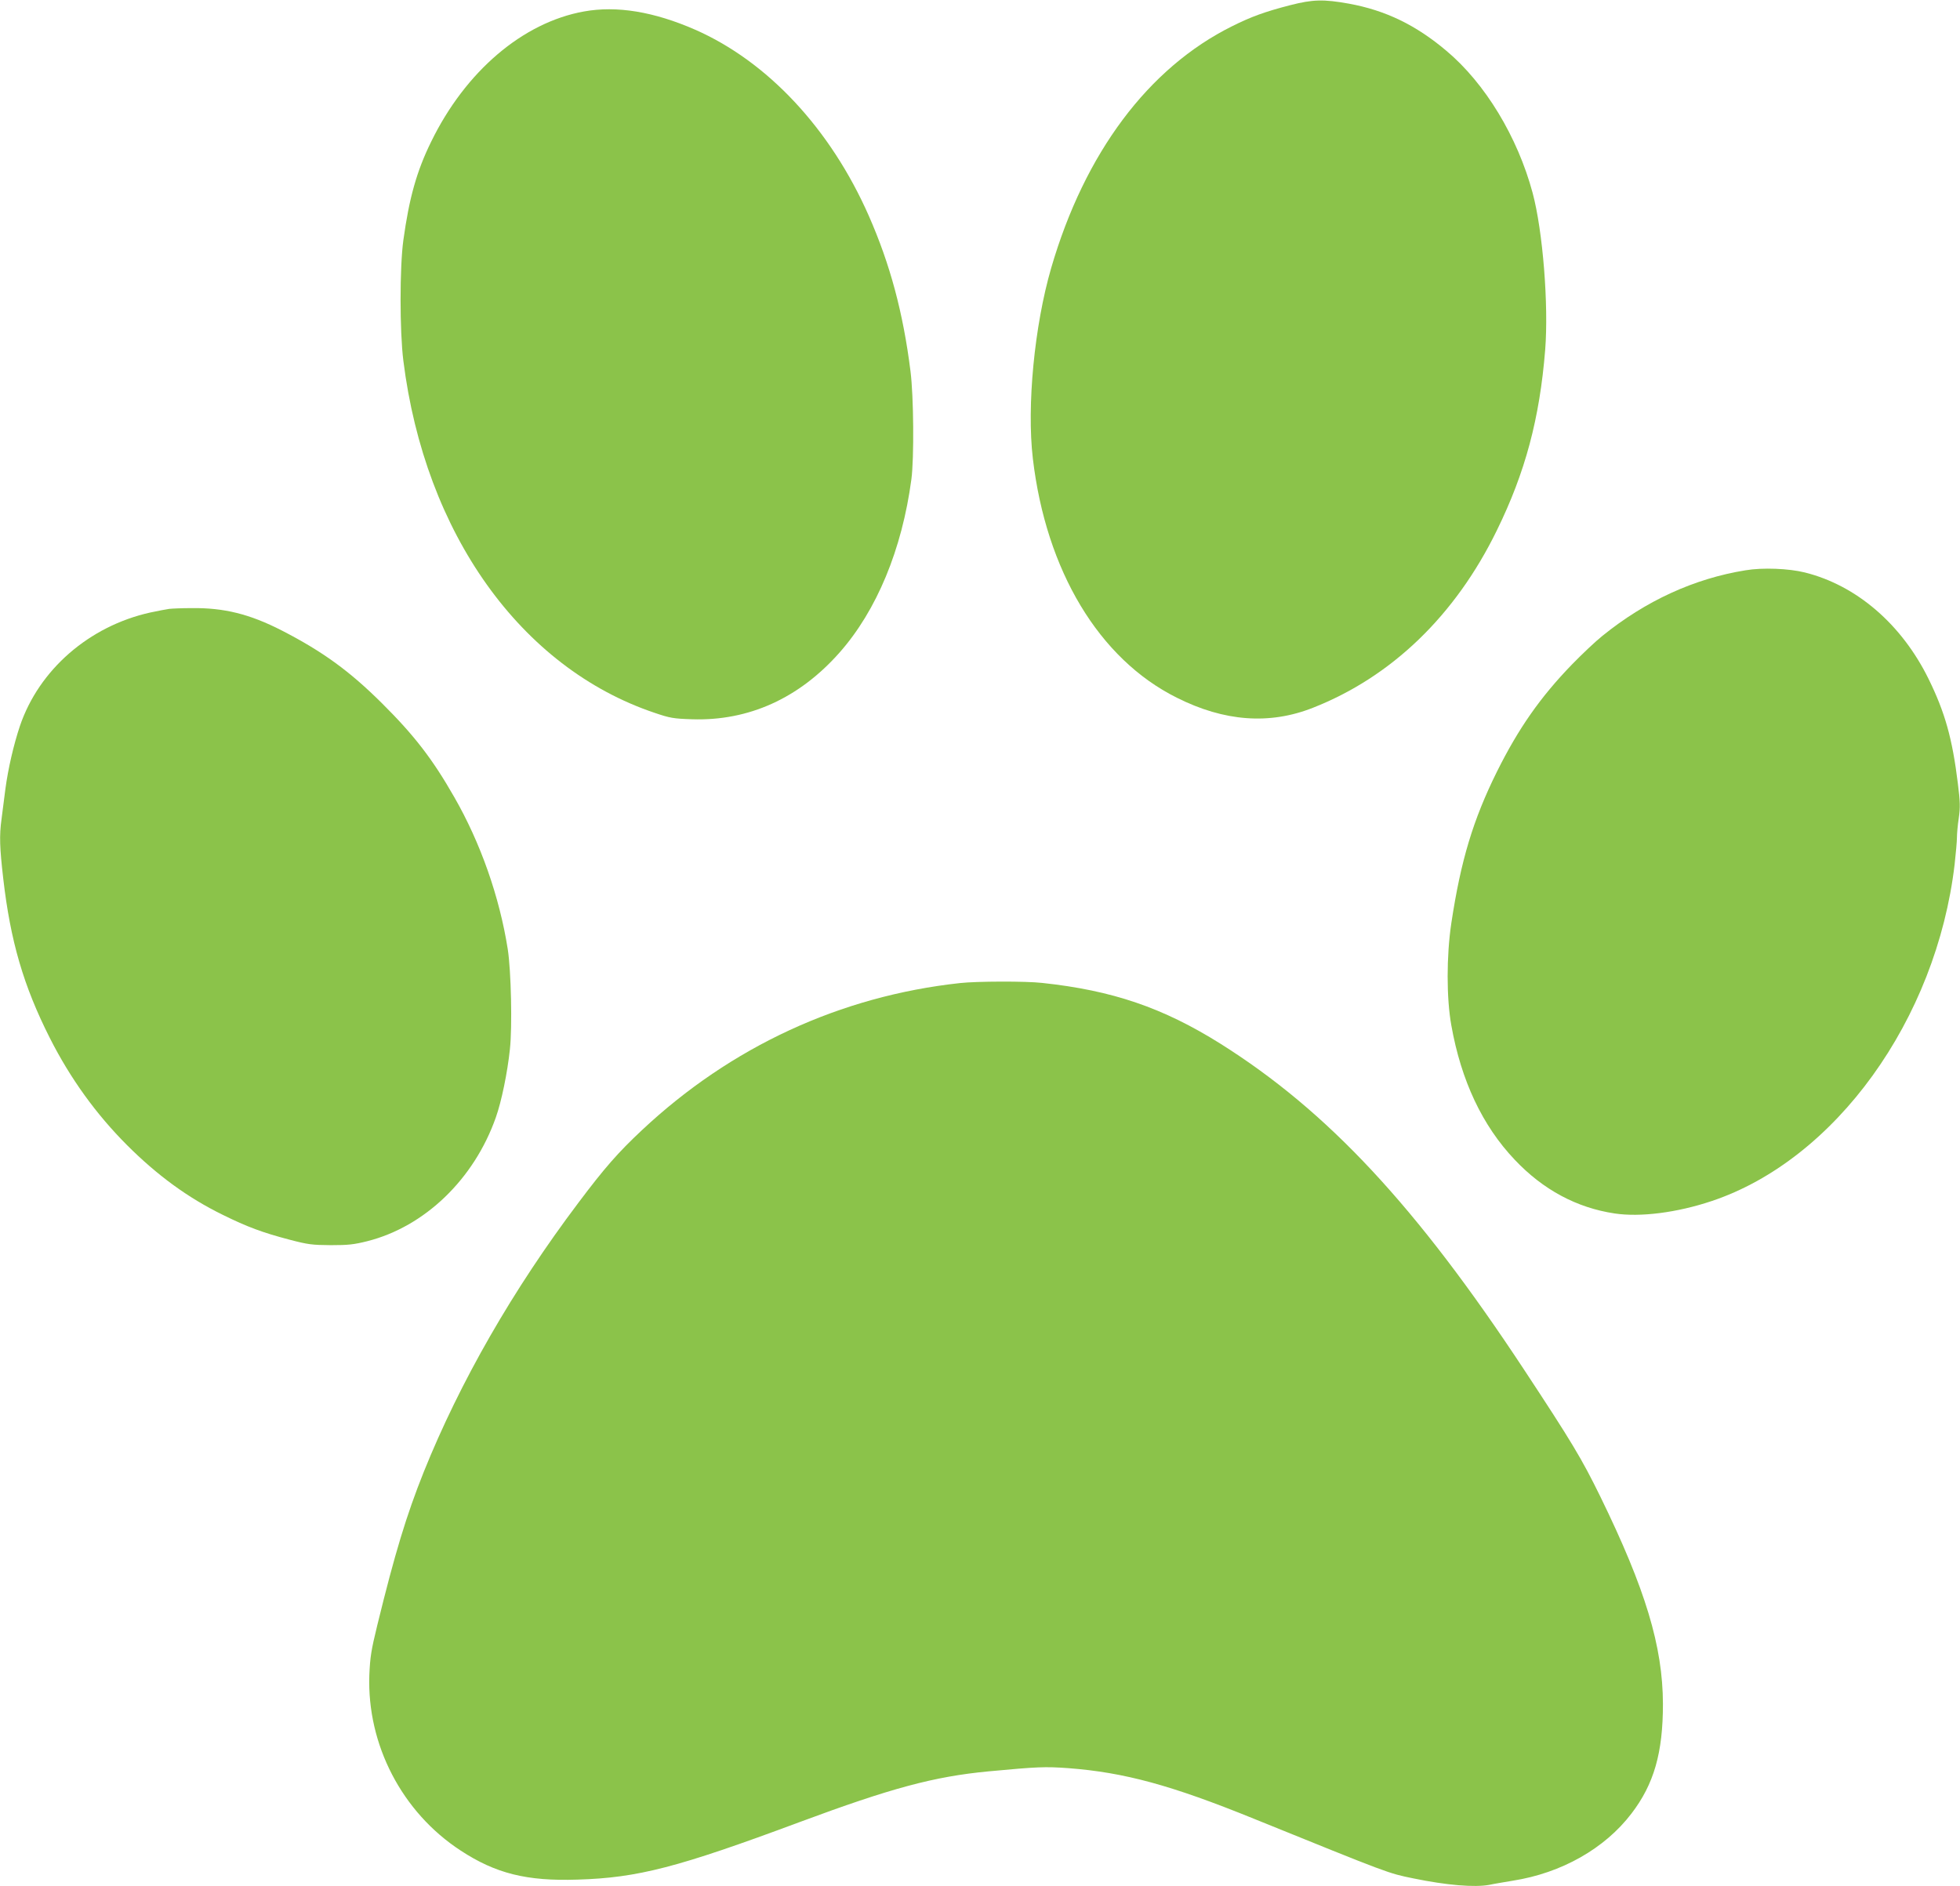 <?xml version="1.0" standalone="no"?>
<!DOCTYPE svg PUBLIC "-//W3C//DTD SVG 20010904//EN"
 "http://www.w3.org/TR/2001/REC-SVG-20010904/DTD/svg10.dtd">
<svg version="1.0" xmlns="http://www.w3.org/2000/svg"
 width="1280pt" height="1232pt" viewBox="0 0 1280 1232"
 preserveAspectRatio="xMidYMid meet">
<g transform="translate(0,1232) scale(0.1,-0.1)"
fill="#8bc34a" stroke="none">
<path d="M8425 12286 c-163 -42 -254 -75 -378 -137 -548 -272 -963 -828 -1182
-1579 -110 -379 -160 -901 -120 -1244 86 -733 432 -1310 940 -1563 310 -156
606 -178 889 -66 514 202 930 603 1201 1158 186 379 280 732 316 1180 23 293
-15 775 -82 1025 -98 365 -310 716 -563 928 -200 169 -397 264 -636 308 -167
30 -237 28 -385 -10z"/>
<path d="M3813 12245 c-399 -72 -773 -391 -997 -850 -95 -193 -144 -369 -182
-645 -24 -176 -24 -593 0 -785 141 -1130 767 -2007 1641 -2301 100 -34 122
-38 245 -42 369 -12 699 137 963 436 242 274 408 673 469 1132 18 137 15 542
-6 706 -48 382 -133 698 -272 1014 -250 568 -661 1008 -1134 1216 -270 118
-512 158 -727 119z"/>
<path d="M11399 8595 c-335 -54 -651 -199 -934 -428 -44 -35 -134 -120 -200
-188 -206 -213 -348 -416 -489 -699 -156 -315 -236 -580 -298 -990 -32 -214
-32 -490 0 -667 64 -361 203 -656 414 -878 185 -196 405 -314 653 -351 167
-25 406 5 633 81 808 270 1468 1185 1587 2200 8 72 15 150 15 174 0 25 5 82
12 128 10 71 9 105 -6 226 -36 293 -84 464 -191 682 -176 358 -471 612 -809
696 -105 26 -275 33 -387 14z"/>
<path d="M1105 8343 c-16 -2 -73 -13 -125 -24 -398 -89 -725 -373 -850 -741
-41 -123 -77 -278 -95 -413 -8 -66 -20 -154 -25 -195 -15 -109 -12 -187 11
-387 47 -409 132 -702 305 -1044 133 -263 302 -497 504 -699 197 -197 398
-344 625 -455 160 -79 260 -116 435 -162 122 -32 148 -35 270 -36 114 0 151 4
239 26 375 95 697 405 839 808 37 104 76 293 92 446 16 145 8 511 -14 653 -54
343 -178 695 -349 993 -142 249 -261 403 -471 612 -213 212 -388 339 -656 477
-209 107 -377 149 -590 146 -63 0 -128 -3 -145 -5z"/>
<path d="M6270 5899 c-782 -85 -1497 -416 -2078 -961 -156 -146 -245 -248
-414 -473 -429 -569 -774 -1171 -1011 -1760 -113 -283 -188 -530 -303 -1000
-40 -164 -47 -208 -52 -326 -16 -454 213 -896 596 -1146 229 -150 431 -201
764 -190 394 12 653 79 1448 375 600 223 879 298 1235 332 322 30 368 32 522
21 366 -28 672 -111 1213 -331 891 -361 874 -355 1040 -389 218 -45 401 -60
497 -42 26 6 95 17 153 27 318 50 600 210 774 438 148 193 206 398 206 716 -1
377 -114 751 -409 1355 -121 247 -185 354 -498 829 -703 1067 -1282 1688
-1983 2129 -375 235 -705 348 -1165 397 -106 12 -427 11 -535 -1z"/>
</g>
</svg>
